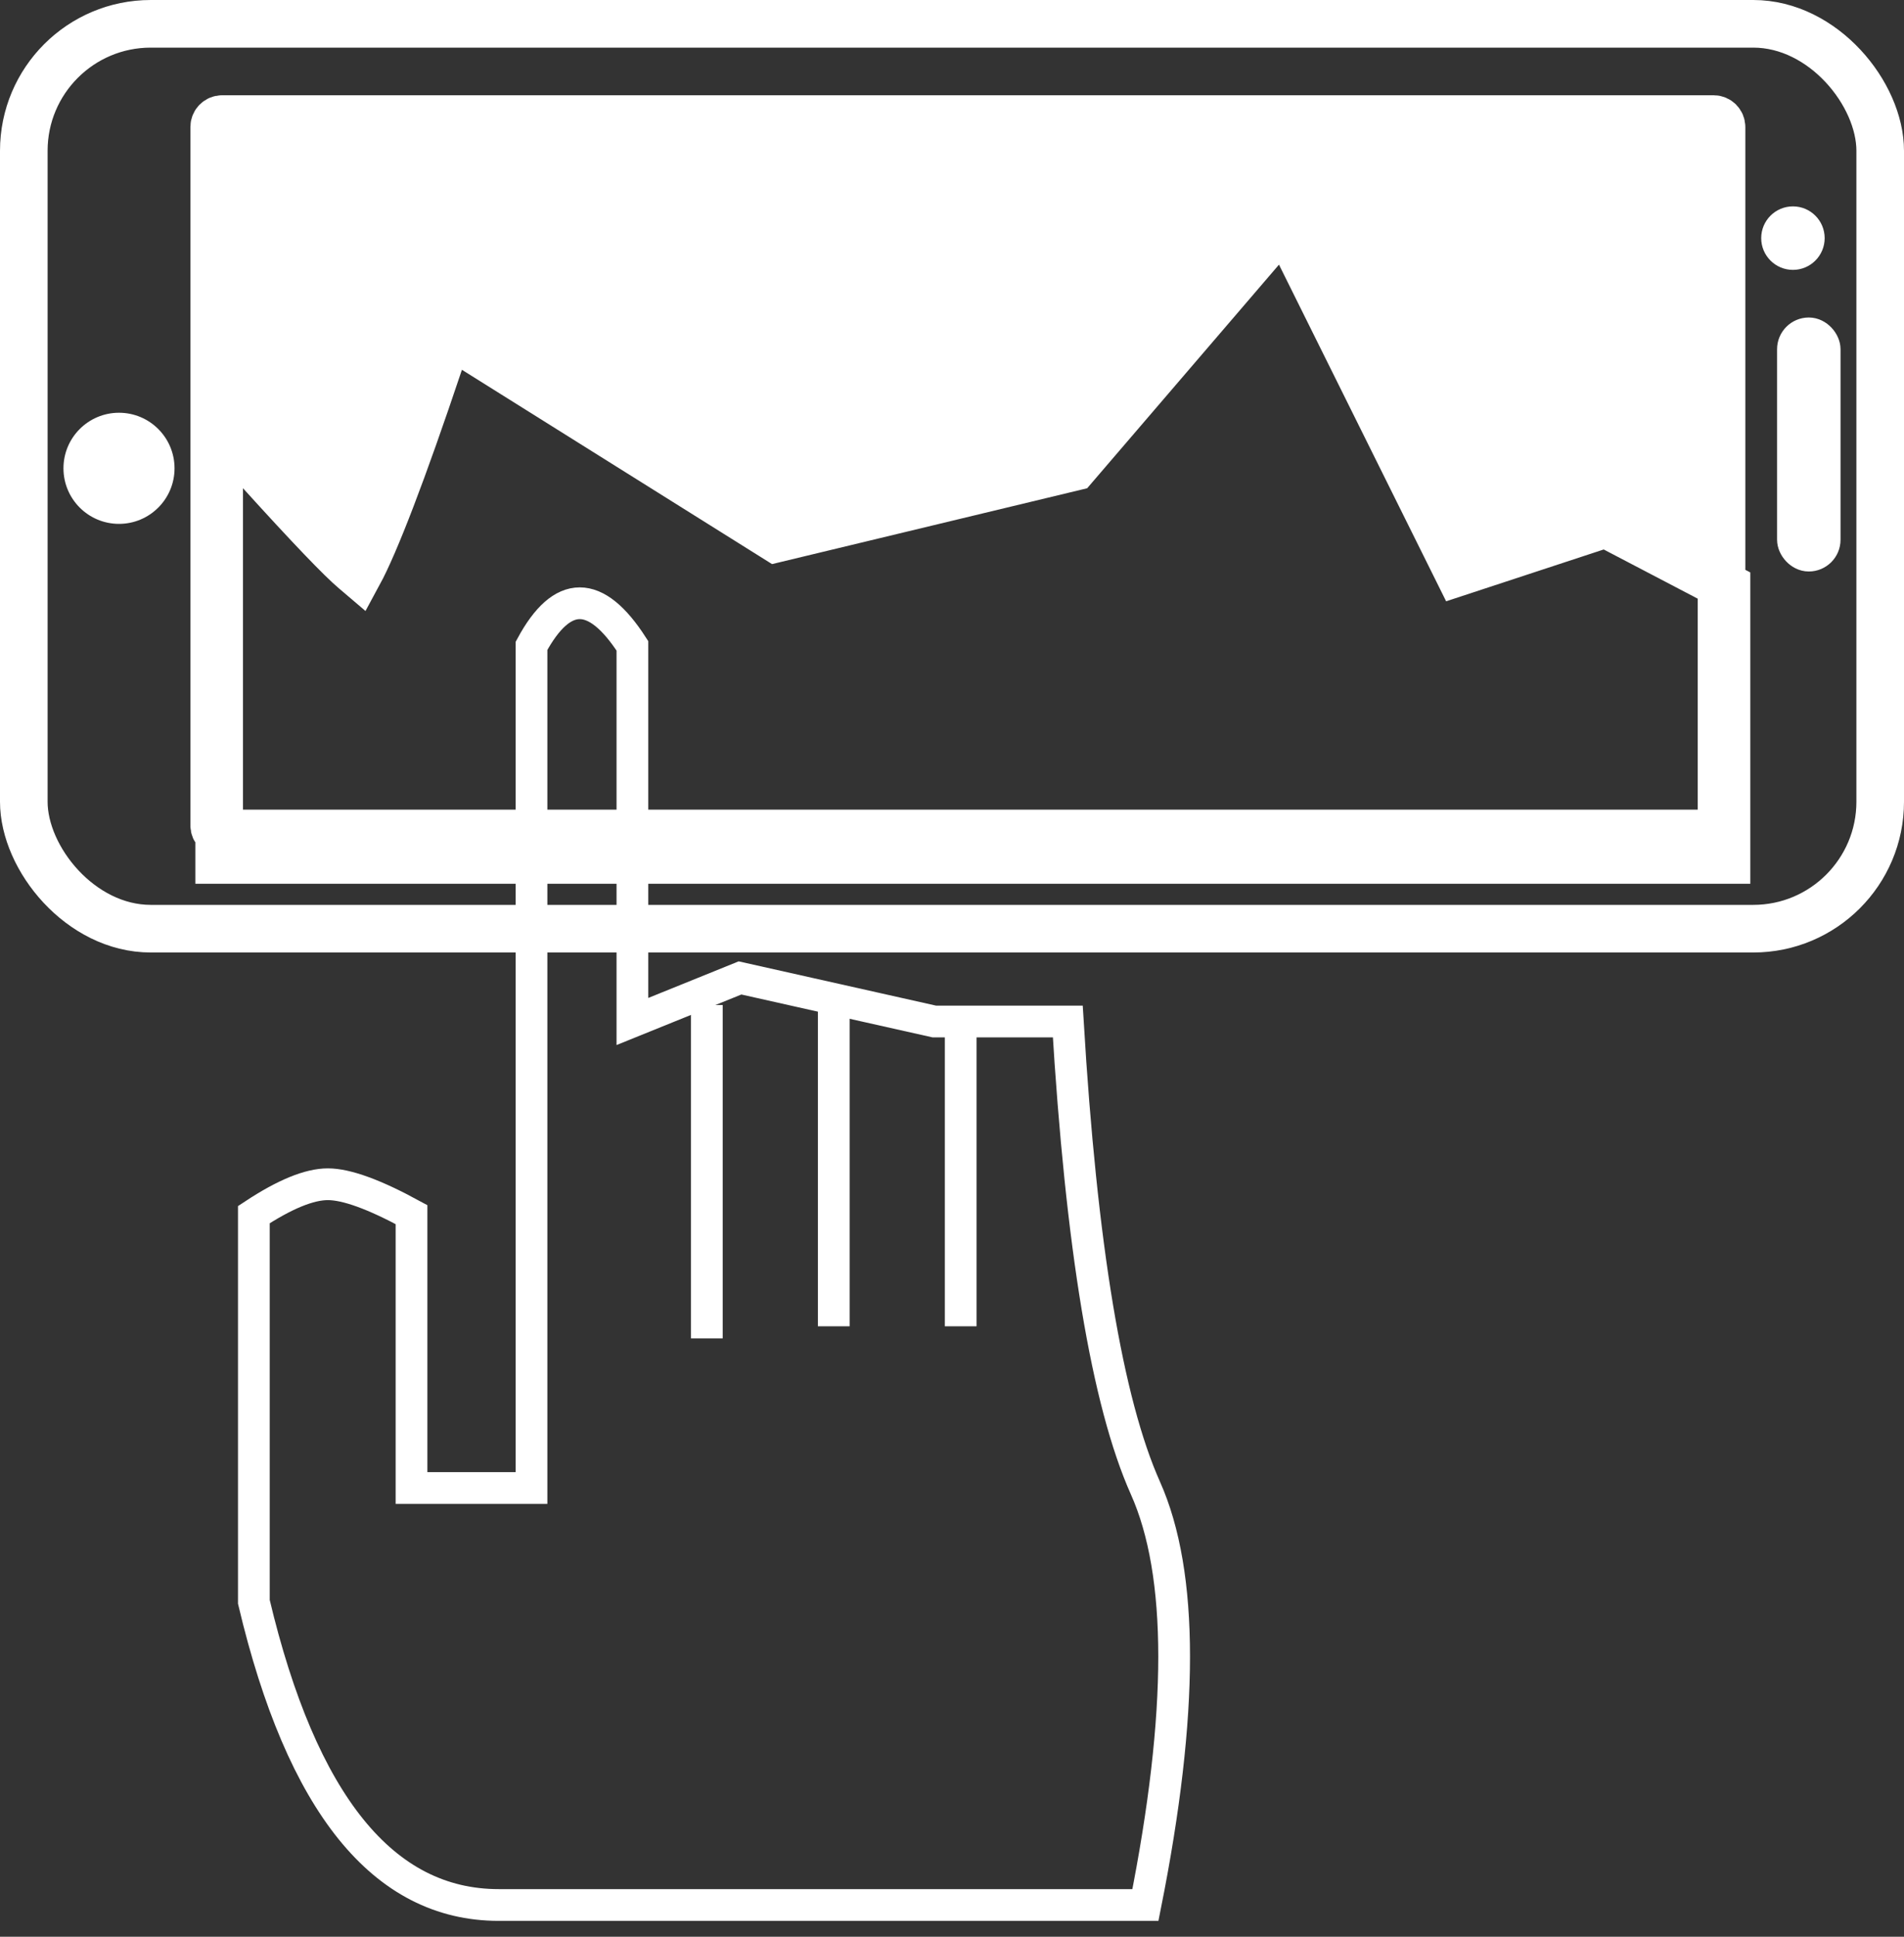 <?xml version="1.0" encoding="UTF-8"?>
<svg width="60px" height="61px" viewBox="0 0 60 61" version="1.1" xmlns="http://www.w3.org/2000/svg" xmlns:xlink="http://www.w3.org/1999/xlink">
    <rect x="0" y="0" width="60" height="61" fill="#333333" stroke="none"/>
    <!-- Generator: Sketch 53.2 (72643) - https://sketchapp.com -->
    <title>Group 3</title>
    <desc>Created with Sketch.</desc>
    <g id="Icons" stroke="none" stroke-width="1" fill="none" fill-rule="evenodd">
        <g id="Artboard" transform="translate(-458, -742)">
            <g id="Group-3" transform="translate(458, 742)">
                <rect id="Rectangle" stroke="#FFFFFF" stroke-width="1.5" x="0.75" y="0.75" width="58.5" height="28.5" rx="4"></rect>
                <path d="M7,3.75 C6.862,3.75 6.75,3.862 6.75,4 L6.75,26 C6.75,26.138 6.862,26.25 7,26.25 L54,26.25 C54.138,26.25 54.25,26.138 54.25,26 L54.25,4 C54.25,3.862 54.138,3.75 54,3.75 L7,3.75 Z M11.3,18.073 C11.817,17.121 12.689,14.86 13.845,11.409 L14.147,10.506 L24.46,16.964 L33.848,14.706 L40.472,6.988 L45.954,18.023 L50.604,16.495 L54.407,18.484 L54.407,27.086 L6.907,27.086 L6.907,13.434 L8.213,14.874 C9.761,16.582 10.765,17.627 11.179,17.971 C11.211,17.997 11.253,18.033 11.3,18.073 Z" id="Combined-Shape" stroke="#FFFFFF" stroke-width="1.5" fill="#FFFFFF"></path>
                <rect id="Rectangle" stroke="#FFFFFF" x="56.5" y="10.5" width="1" height="7" rx="0.5"></rect>
                <circle id="Oval" fill="#FFFFFF" cx="3.75" cy="14.75" r="1.75"></circle>
                <circle id="Oval-Copy" fill="#FFFFFF" cx="56.5" cy="7.5" r="1"></circle>
                <g id="Group-2" transform="translate(8, 19)" stroke="#FFFFFF">
                    <path d="M8.749,6.629 L8.749,15.499 L8.749,27.867 L4.968,27.867 L4.968,19.256 C3.796,18.618 2.917,18.299 2.331,18.299 C1.745,18.299 0.968,18.618 0,19.256 L0,31.452 C1.507,37.817 4.079,41 7.715,41 C11.351,41 18.144,41 28.095,41 C29.302,34.946 29.302,30.568 28.095,27.867 C26.889,25.165 26.074,20.267 25.649,13.173 L21.44,13.173 L15.32,11.801 L11.929,13.173 L11.929,3.346 L11.929,1.342 C10.776,-0.447 9.716,-0.447 8.749,1.342 L8.749,6.629 Z" id="Path-5"></path>
                    <path d="M14.274,13.154 L14.274,22.654" id="Line" stroke-linecap="square"></path>
                    <path d="M18.274,13.154 L18.274,22.273" id="Line-Copy" stroke-linecap="square"></path>
                    <path d="M22.274,14.154 L22.274,22.273" id="Line-Copy-2" stroke-linecap="square"></path>
                </g>
            </g>
        </g>
    </g>
</svg>